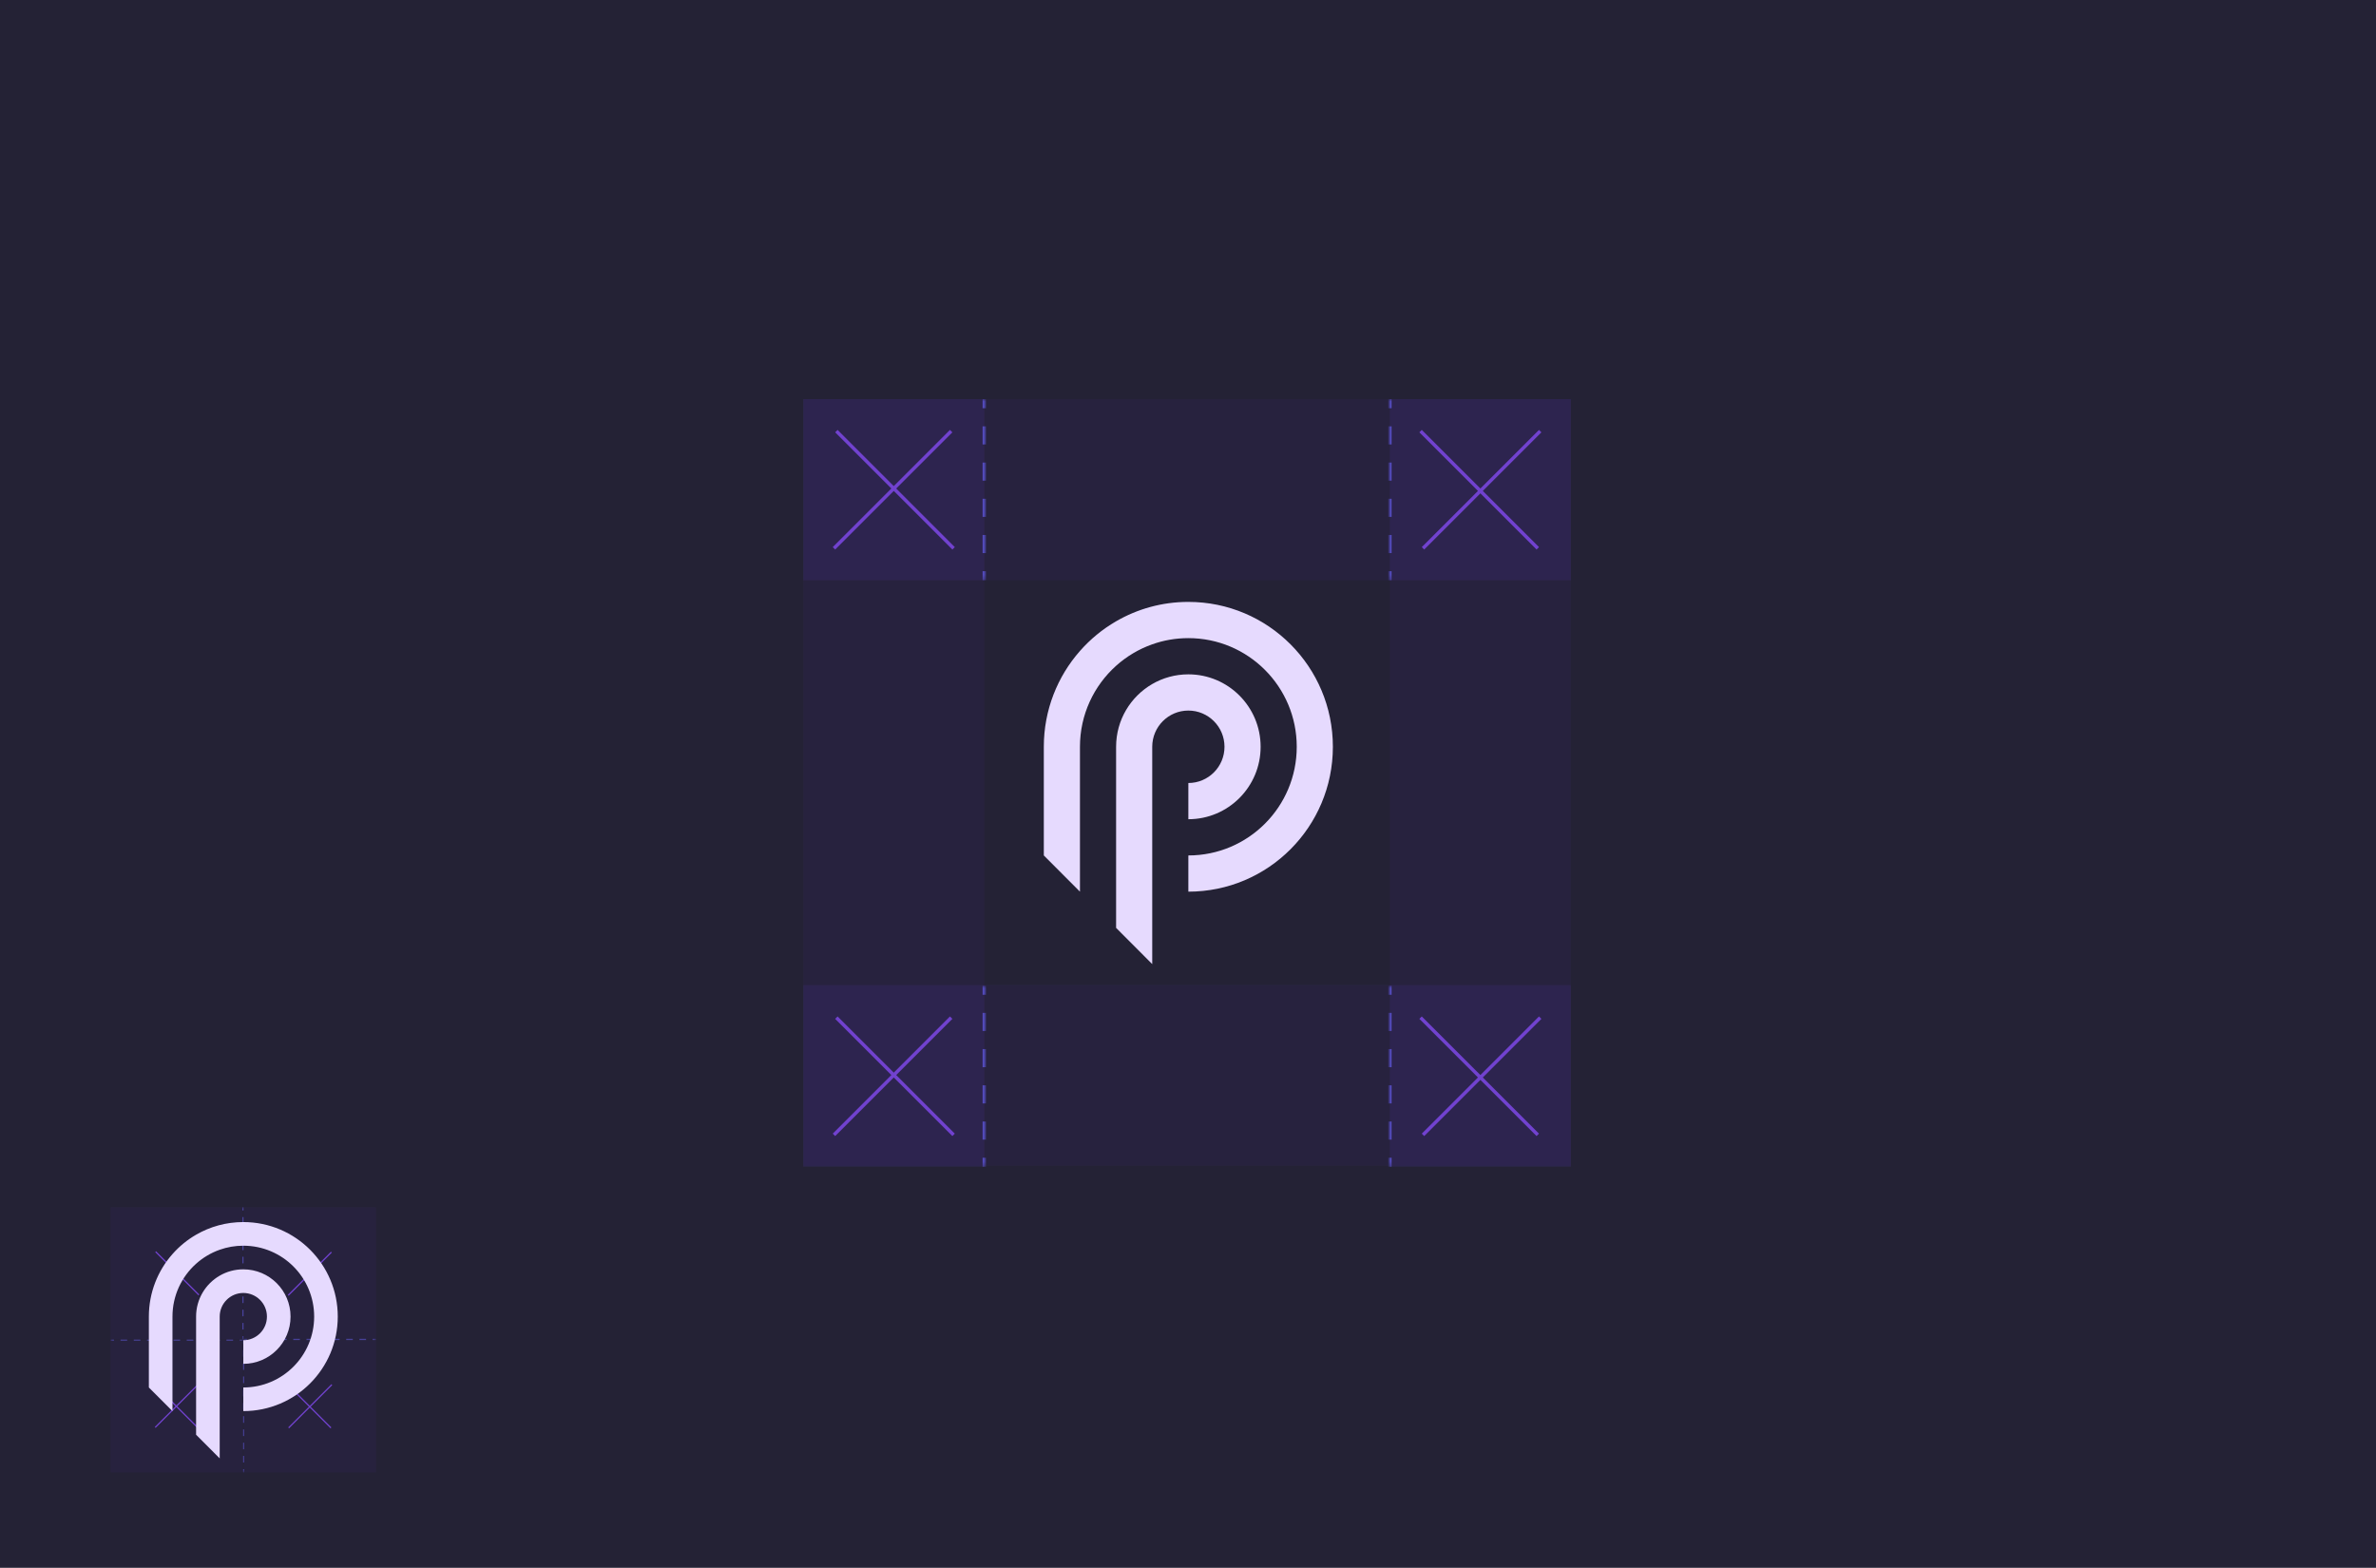 <svg width="494" height="326" viewBox="0 0 494 326" fill="none" xmlns="http://www.w3.org/2000/svg">
<rect width="494" height="326" fill="#242235"/>
<rect x="167" y="83" width="37.656" height="159.618" fill="#7731EA" fill-opacity="0.05"/>
<rect x="288.961" y="83" width="37.656" height="159.618" fill="#7731EA" fill-opacity="0.05"/>
<rect x="167" y="83" width="159.618" height="37.656" fill="#7731EA" fill-opacity="0.05"/>
<rect x="167" y="204.758" width="159.618" height="37.656" fill="#7731EA" fill-opacity="0.05"/>
<mask id="path-6-inside-1_3324_1656" fill="white">
<path d="M167 204.961H204.656V242.617H167V204.961Z"/>
</mask>
<path d="M167 204.961H204.656V242.617H167V204.961Z" fill="#665EF3" fill-opacity="0.05"/>
<path fill-rule="evenodd" clip-rule="evenodd" d="M185.827 224.043L173.642 236.227L173.137 235.722L185.321 223.537L173.641 211.857L174.146 211.352L185.827 223.032L197.507 211.352L198.012 211.857L186.332 223.537L198.516 235.722L198.011 236.227L185.827 224.043Z" fill="#7142CF"/>
<path d="M204.835 242.617V240.734H204.478V242.617H204.835ZM204.835 236.969V233.203H204.478V236.969H204.835ZM204.835 229.438V225.672H204.478V229.438H204.835ZM204.835 221.906V218.141H204.478V221.906H204.835ZM204.835 214.375V210.609H204.478V214.375H204.835ZM204.835 206.844V204.961H204.478V206.844H204.835ZM205.014 242.617V240.734H204.299V242.617H205.014ZM205.014 236.969V233.203H204.299V236.969H205.014ZM205.014 229.438V225.672H204.299V229.438H205.014ZM205.014 221.906V218.141H204.299V221.906H205.014ZM205.014 214.375V210.609H204.299V214.375H205.014ZM205.014 206.844V204.961H204.299V206.844H205.014Z" fill="#665EF3" mask="url(#path-6-inside-1_3324_1656)"/>
<mask id="path-9-inside-2_3324_1656" fill="white">
<path d="M326.617 120.656L288.961 120.656L288.961 83L326.617 83L326.617 120.656Z"/>
</mask>
<path d="M326.617 120.656L288.961 120.656L288.961 83L326.617 83L326.617 120.656Z" fill="#665EF3" fill-opacity="0.05"/>
<path fill-rule="evenodd" clip-rule="evenodd" d="M307.791 101.574L295.606 89.39L295.101 89.895L307.285 102.08L295.605 113.76L296.11 114.266L307.791 102.585L319.471 114.266L319.976 113.76L308.296 102.08L320.48 89.895L319.975 89.39L307.791 101.574Z" fill="#7142CF"/>
<path d="M288.782 83L288.782 84.883L289.14 84.883L289.14 83L288.782 83ZM288.782 88.648L288.782 92.414L289.14 92.414L289.14 88.648L288.782 88.648ZM288.782 96.18L288.782 99.945L289.14 99.945L289.14 96.18L288.782 96.18ZM288.782 103.711L288.782 107.477L289.14 107.477L289.14 103.711L288.782 103.711ZM288.782 111.242L288.782 115.008L289.14 115.008L289.14 111.242L288.782 111.242ZM288.782 118.773L288.782 120.656L289.14 120.656L289.14 118.773L288.782 118.773ZM288.604 83L288.604 84.883L289.318 84.883L289.318 83L288.604 83ZM288.604 88.648L288.604 92.414L289.318 92.414L289.318 88.648L288.604 88.648ZM288.604 96.18L288.604 99.945L289.318 99.945L289.318 96.18L288.604 96.18ZM288.604 103.711L288.604 107.477L289.318 107.477L289.318 103.711L288.604 103.711ZM288.604 111.242L288.604 115.008L289.318 115.008L289.318 111.242L288.604 111.242ZM288.604 118.773L288.604 120.656L289.318 120.656L289.318 118.773L288.604 118.773Z" fill="#665EF3" mask="url(#path-9-inside-2_3324_1656)"/>
<mask id="path-12-inside-3_3324_1656" fill="white">
<path d="M326.617 242.617L288.961 242.617L288.961 204.961L326.617 204.961L326.617 242.617Z"/>
</mask>
<path d="M326.617 242.617L288.961 242.617L288.961 204.961L326.617 204.961L326.617 242.617Z" fill="#665EF3" fill-opacity="0.05"/>
<path fill-rule="evenodd" clip-rule="evenodd" d="M307.791 223.535L295.606 211.351L295.101 211.856L307.285 224.041L295.605 235.721L296.11 236.227L307.791 224.546L319.471 236.227L319.976 235.721L308.296 224.041L320.48 211.856L319.975 211.351L307.791 223.535Z" fill="#7142CF"/>
<path d="M288.782 204.961L288.782 206.844L289.14 206.844L289.14 204.961L288.782 204.961ZM288.782 210.609L288.782 214.375L289.14 214.375L289.14 210.609L288.782 210.609ZM288.782 218.141L288.782 221.906L289.14 221.906L289.14 218.141L288.782 218.141ZM288.782 225.672L288.782 229.437L289.14 229.437L289.14 225.672L288.782 225.672ZM288.782 233.203L288.782 236.969L289.14 236.969L289.14 233.203L288.782 233.203ZM288.782 240.734L288.782 242.617L289.14 242.617L289.14 240.734L288.782 240.734ZM288.604 204.961L288.604 206.844L289.318 206.844L289.318 204.961L288.604 204.961ZM288.604 210.609L288.604 214.375L289.318 214.375L289.318 210.609L288.604 210.609ZM288.604 218.141L288.604 221.906L289.318 221.906L289.318 218.141L288.604 218.141ZM288.604 225.672L288.604 229.437L289.318 229.437L289.318 225.672L288.604 225.672ZM288.604 233.203L288.604 236.969L289.318 236.969L289.318 233.203L288.604 233.203ZM288.604 240.734L288.604 242.617L289.318 242.617L289.318 240.734L288.604 240.734Z" fill="#665EF3" mask="url(#path-12-inside-3_3324_1656)"/>
<mask id="path-15-inside-4_3324_1656" fill="white">
<path d="M167 83H204.656V120.656H167V83Z"/>
</mask>
<path d="M167 83H204.656V120.656H167V83Z" fill="#665EF3" fill-opacity="0.05"/>
<path fill-rule="evenodd" clip-rule="evenodd" d="M185.827 102.082L173.642 114.266L173.137 113.761L185.321 101.576L173.641 89.896L174.146 89.391L185.827 101.071L197.507 89.391L198.012 89.896L186.332 101.576L198.516 113.761L198.011 114.266L185.827 102.082Z" fill="#7142CF"/>
<path d="M204.835 120.656V118.774H204.478V120.656H204.835ZM204.835 115.008V111.242H204.478V115.008H204.835ZM204.835 107.477V103.711H204.478V107.477H204.835ZM204.835 99.945V96.18H204.478V99.945H204.835ZM204.835 92.414V88.648H204.478V92.414H204.835ZM204.835 84.883V83H204.478V84.883H204.835ZM205.014 120.656V118.774H204.299V120.656H205.014ZM205.014 115.008V111.242H204.299V115.008H205.014ZM205.014 107.477V103.711H204.299V107.477H205.014ZM205.014 99.945V96.18H204.299V99.945H205.014ZM205.014 92.414V88.648H204.299V92.414H205.014ZM205.014 84.883V83H204.299V84.883H205.014Z" fill="#665EF3" mask="url(#path-15-inside-4_3324_1656)"/>
<path d="M254.588 155.282C254.588 159.441 251.224 162.813 247.075 162.813V170.344C255.373 170.344 262.1 163.6 262.1 155.282C262.1 146.963 255.373 140.219 247.075 140.219C244.34 140.219 241.772 140.951 239.563 142.235C235.071 144.838 232.051 149.705 232.051 155.282V192.938L238.805 199.71L239.563 200.47V155.282C239.563 151.122 242.927 147.75 247.075 147.75C251.224 147.75 254.588 151.122 254.588 155.282Z" fill="#E6DAFE"/>
<path d="M247.073 125.156C241.599 125.156 236.468 126.624 232.048 129.189C229.218 130.828 226.683 132.916 224.536 135.358C219.861 140.669 217.023 147.645 217.023 155.282V177.876L224.536 185.407V155.282C224.536 148.592 227.437 142.58 232.048 138.441C234.216 136.499 236.761 134.966 239.56 133.979C241.908 133.141 244.439 132.688 247.073 132.688C259.518 132.688 269.61 142.804 269.61 155.282C269.61 167.759 259.518 177.876 247.073 177.876V185.407C263.67 185.407 277.122 171.918 277.122 155.282C277.122 138.645 263.67 125.156 247.073 125.156Z" fill="#E6DAFE"/>
<mask id="path-20-inside-5_3324_1656" fill="white">
<path d="M23 306.172L23 278.651L50.521 278.651L50.521 306.172L23 306.172Z"/>
</mask>
<path d="M23 306.172L23 278.651L50.521 278.651L50.521 306.172L23 306.172Z" fill="#7731EA" fill-opacity="0.05"/>
<path fill-rule="evenodd" clip-rule="evenodd" d="M36.853 292.41L41.343 287.919L41.157 287.733L36.666 292.223L32.362 287.919L32.176 288.105L36.48 292.41L32.176 296.714L32.362 296.9L36.666 292.596L41.157 297.086L41.343 296.9L36.853 292.41Z" fill="#7142CF"/>
<path d="M50.521 278.585L49.833 278.585L49.833 278.717L50.521 278.717L50.521 278.585ZM48.457 278.585L47.081 278.585L47.081 278.717L48.457 278.717L48.457 278.585ZM45.705 278.585L44.329 278.585L44.329 278.717L45.705 278.717L45.705 278.585ZM42.953 278.585L41.577 278.585L41.577 278.717L42.953 278.717L42.953 278.585ZM40.201 278.585L38.825 278.585L38.825 278.717L40.201 278.717L40.201 278.585ZM37.449 278.585L36.072 278.585L36.072 278.717L37.449 278.717L37.449 278.585ZM34.696 278.585L33.32 278.585L33.32 278.717L34.696 278.717L34.696 278.585ZM31.944 278.585L30.568 278.585L30.568 278.717L31.944 278.717L31.944 278.585ZM29.192 278.585L27.816 278.585L27.816 278.717L29.192 278.717L29.192 278.585ZM26.44 278.585L25.064 278.585L25.064 278.717L26.44 278.717L26.44 278.585ZM23.688 278.585L23 278.585L23 278.717L23.688 278.717L23.688 278.585ZM50.521 278.519L49.833 278.519L49.833 278.783L50.521 278.783L50.521 278.519ZM48.457 278.519L47.081 278.519L47.081 278.783L48.457 278.783L48.457 278.519ZM45.705 278.519L44.329 278.519L44.329 278.783L45.705 278.783L45.705 278.519ZM42.953 278.519L41.577 278.519L41.577 278.783L42.953 278.783L42.953 278.519ZM40.201 278.519L38.825 278.519L38.825 278.783L40.201 278.783L40.201 278.519ZM37.449 278.519L36.072 278.519L36.072 278.783L37.449 278.783L37.449 278.519ZM34.696 278.519L33.32 278.519L33.32 278.783L34.696 278.783L34.696 278.519ZM31.944 278.519L30.568 278.519L30.568 278.783L31.944 278.783L31.944 278.519ZM29.192 278.519L27.816 278.519L27.816 278.783L29.192 278.783L29.192 278.519ZM26.44 278.519L25.064 278.519L25.064 278.783L26.44 278.783L26.44 278.519ZM23.688 278.519L23 278.519L23 278.783L23.688 278.783L23.688 278.519Z" fill="#665EF3" mask="url(#path-20-inside-5_3324_1656)"/>
<mask id="path-23-inside-6_3324_1656" fill="white">
<path d="M78.172 251L78.172 278.521L50.651 278.521L50.651 251L78.172 251Z"/>
</mask>
<path d="M78.172 251L78.172 278.521L50.651 278.521L50.651 251L78.172 251Z" fill="#7731EA" fill-opacity="0.05"/>
<path fill-rule="evenodd" clip-rule="evenodd" d="M64.319 264.762L59.829 260.272L60.015 260.086L64.505 264.576L68.81 260.272L68.996 260.458L64.692 264.762L68.996 269.067L68.81 269.253L64.505 264.949L60.015 269.439L59.829 269.252L64.319 264.762Z" fill="#7142CF"/>
<path d="M50.651 278.587L51.339 278.587L51.339 278.455L50.651 278.455L50.651 278.587ZM52.715 278.587L54.091 278.587L54.091 278.455L52.715 278.455L52.715 278.587ZM55.467 278.587L56.843 278.587L56.843 278.455L55.467 278.455L55.467 278.587ZM58.219 278.587L59.595 278.587L59.595 278.455L58.219 278.455L58.219 278.587ZM60.971 278.587L62.347 278.587L62.347 278.455L60.971 278.455L60.971 278.587ZM63.723 278.587L65.099 278.587L65.099 278.455L63.723 278.455L63.723 278.587ZM66.475 278.587L67.852 278.587L67.852 278.455L66.475 278.455L66.475 278.587ZM69.228 278.587L70.604 278.587L70.604 278.455L69.228 278.455L69.228 278.587ZM71.98 278.587L73.356 278.587L73.356 278.455L71.98 278.455L71.98 278.587ZM74.732 278.587L76.108 278.587L76.108 278.455L74.732 278.455L74.732 278.587ZM77.484 278.587L78.172 278.587L78.172 278.455L77.484 278.455L77.484 278.587ZM50.651 278.653L51.339 278.653L51.339 278.389L50.651 278.389L50.651 278.653ZM52.715 278.653L54.091 278.653L54.091 278.389L52.715 278.389L52.715 278.653ZM55.467 278.653L56.843 278.653L56.843 278.389L55.467 278.389L55.467 278.653ZM58.219 278.653L59.595 278.653L59.595 278.389L58.219 278.389L58.219 278.653ZM60.971 278.653L62.347 278.653L62.347 278.389L60.971 278.389L60.971 278.653ZM63.723 278.653L65.099 278.653L65.099 278.389L63.723 278.389L63.723 278.653ZM66.475 278.653L67.852 278.653L67.852 278.389L66.475 278.389L66.475 278.653ZM69.228 278.653L70.604 278.653L70.604 278.389L69.228 278.389L69.228 278.653ZM71.98 278.653L73.356 278.653L73.356 278.389L71.98 278.389L71.98 278.653ZM74.732 278.653L76.108 278.653L76.108 278.389L74.732 278.389L74.732 278.653ZM77.484 278.653L78.172 278.653L78.172 278.389L77.484 278.389L77.484 278.653Z" fill="#665EF3" mask="url(#path-23-inside-6_3324_1656)"/>
<mask id="path-26-inside-7_3324_1656" fill="white">
<path d="M23 251H50.521V278.521H23V251Z"/>
</mask>
<path d="M23 251H50.521V278.521H23V251Z" fill="#7731EA" fill-opacity="0.05"/>
<path fill-rule="evenodd" clip-rule="evenodd" d="M36.762 264.857L32.272 269.347L32.086 269.161L36.576 264.67L32.272 260.366L32.458 260.18L36.762 264.484L41.067 260.18L41.253 260.366L36.949 264.67L41.439 269.161L41.252 269.347L36.762 264.857Z" fill="#7142CF"/>
<path d="M50.587 278.521V277.833H50.455V278.521H50.587ZM50.587 276.457V275.081H50.455V276.457H50.587ZM50.587 273.705V272.329H50.455V273.705H50.587ZM50.587 270.953V269.577H50.455V270.953H50.587ZM50.587 268.201V266.825H50.455V268.201H50.587ZM50.587 265.448V264.072H50.455V265.448H50.587ZM50.587 262.696V261.32H50.455V262.696H50.587ZM50.587 259.944V258.568H50.455V259.944H50.587ZM50.587 257.192V255.816H50.455V257.192H50.587ZM50.587 254.44V253.064H50.455V254.44H50.587ZM50.587 251.688V251H50.455V251.688H50.587ZM50.653 278.521V277.833H50.389V278.521H50.653ZM50.653 276.457V275.081H50.389V276.457H50.653ZM50.653 273.705V272.329H50.389V273.705H50.653ZM50.653 270.953V269.577H50.389V270.953H50.653ZM50.653 268.201V266.825H50.389V268.201H50.653ZM50.653 265.448V264.072H50.389V265.448H50.653ZM50.653 262.696V261.32H50.389V262.696H50.653ZM50.653 259.944V258.568H50.389V259.944H50.653ZM50.653 257.192V255.816H50.389V257.192H50.653ZM50.653 254.44V253.064H50.389V254.44H50.653ZM50.653 251.688V251H50.389V251.688H50.653Z" fill="#665EF3" mask="url(#path-26-inside-7_3324_1656)"/>
<mask id="path-29-inside-8_3324_1656" fill="white">
<path d="M78.172 306.172L50.651 306.172L50.651 278.651L78.172 278.651L78.172 306.172Z"/>
</mask>
<path d="M78.172 306.172L50.651 306.172L50.651 278.651L78.172 278.651L78.172 306.172Z" fill="#7731EA" fill-opacity="0.05"/>
<path fill-rule="evenodd" clip-rule="evenodd" d="M64.41 292.315L59.919 287.825L59.733 288.011L64.223 292.501L59.919 296.806L60.105 296.992L64.41 292.688L68.714 296.992L68.9 296.806L64.596 292.501L69.086 288.011L68.9 287.825L64.41 292.315Z" fill="#7142CF"/>
<path d="M50.585 278.651L50.585 279.339L50.717 279.339L50.717 278.651L50.585 278.651ZM50.585 280.715L50.585 282.091L50.717 282.091L50.717 280.715L50.585 280.715ZM50.585 283.467L50.585 284.843L50.717 284.843L50.717 283.467L50.585 283.467ZM50.585 286.219L50.585 287.595L50.717 287.595L50.717 286.219L50.585 286.219ZM50.585 288.971L50.585 290.347L50.717 290.347L50.717 288.971L50.585 288.971ZM50.585 291.723L50.585 293.099L50.717 293.099L50.717 291.723L50.585 291.723ZM50.585 294.475L50.585 295.852L50.717 295.852L50.717 294.475L50.585 294.475ZM50.585 297.228L50.585 298.604L50.717 298.604L50.717 297.228L50.585 297.228ZM50.585 299.98L50.585 301.356L50.717 301.356L50.717 299.98L50.585 299.98ZM50.585 302.732L50.585 304.108L50.717 304.108L50.717 302.732L50.585 302.732ZM50.585 305.484L50.585 306.172L50.717 306.172L50.717 305.484L50.585 305.484ZM50.519 278.651L50.519 279.339L50.783 279.339L50.783 278.651L50.519 278.651ZM50.519 280.715L50.519 282.091L50.783 282.091L50.783 280.715L50.519 280.715ZM50.519 283.467L50.519 284.843L50.783 284.843L50.783 283.467L50.519 283.467ZM50.519 286.219L50.519 287.595L50.783 287.595L50.783 286.219L50.519 286.219ZM50.519 288.971L50.519 290.347L50.783 290.347L50.783 288.971L50.519 288.971ZM50.519 291.723L50.519 293.099L50.783 293.099L50.783 291.723L50.519 291.723ZM50.519 294.475L50.519 295.852L50.783 295.852L50.783 294.475L50.519 294.475ZM50.519 297.228L50.519 298.604L50.783 298.604L50.783 297.228L50.519 297.228ZM50.519 299.98L50.519 301.356L50.783 301.356L50.783 299.98L50.519 299.98ZM50.519 302.732L50.519 304.108L50.783 304.108L50.783 302.732L50.519 302.732ZM50.519 305.484L50.519 306.172L50.783 306.172L50.783 305.484L50.519 305.484Z" fill="#665EF3" mask="url(#path-29-inside-8_3324_1656)"/>
<path d="M55.499 273.764C55.499 276.478 53.3 278.678 50.589 278.678V283.591C56.012 283.591 60.409 279.191 60.409 273.764C60.409 268.338 56.012 263.938 50.589 263.938C48.801 263.938 47.123 264.415 45.679 265.253C42.744 266.951 40.77 270.127 40.77 273.764V298.332L45.184 302.75L45.679 303.245V273.764C45.679 271.051 47.878 268.851 50.589 268.851C53.3 268.851 55.499 271.051 55.499 273.764Z" fill="#E6DAFE"/>
<path d="M50.588 254.109C47.011 254.109 43.658 255.067 40.769 256.741C38.919 257.809 37.262 259.172 35.859 260.765C32.803 264.23 30.949 268.781 30.949 273.763V288.504L35.859 293.417V273.763C35.859 269.399 37.755 265.476 40.769 262.776C42.185 261.51 43.849 260.51 45.678 259.865C47.213 259.318 48.867 259.023 50.588 259.023C58.722 259.023 65.318 265.623 65.318 273.763C65.318 281.903 58.722 288.504 50.588 288.504V293.417C61.436 293.417 70.227 284.617 70.227 273.763C70.227 262.91 61.436 254.109 50.588 254.109Z" fill="#E6DAFE"/>
</svg>
